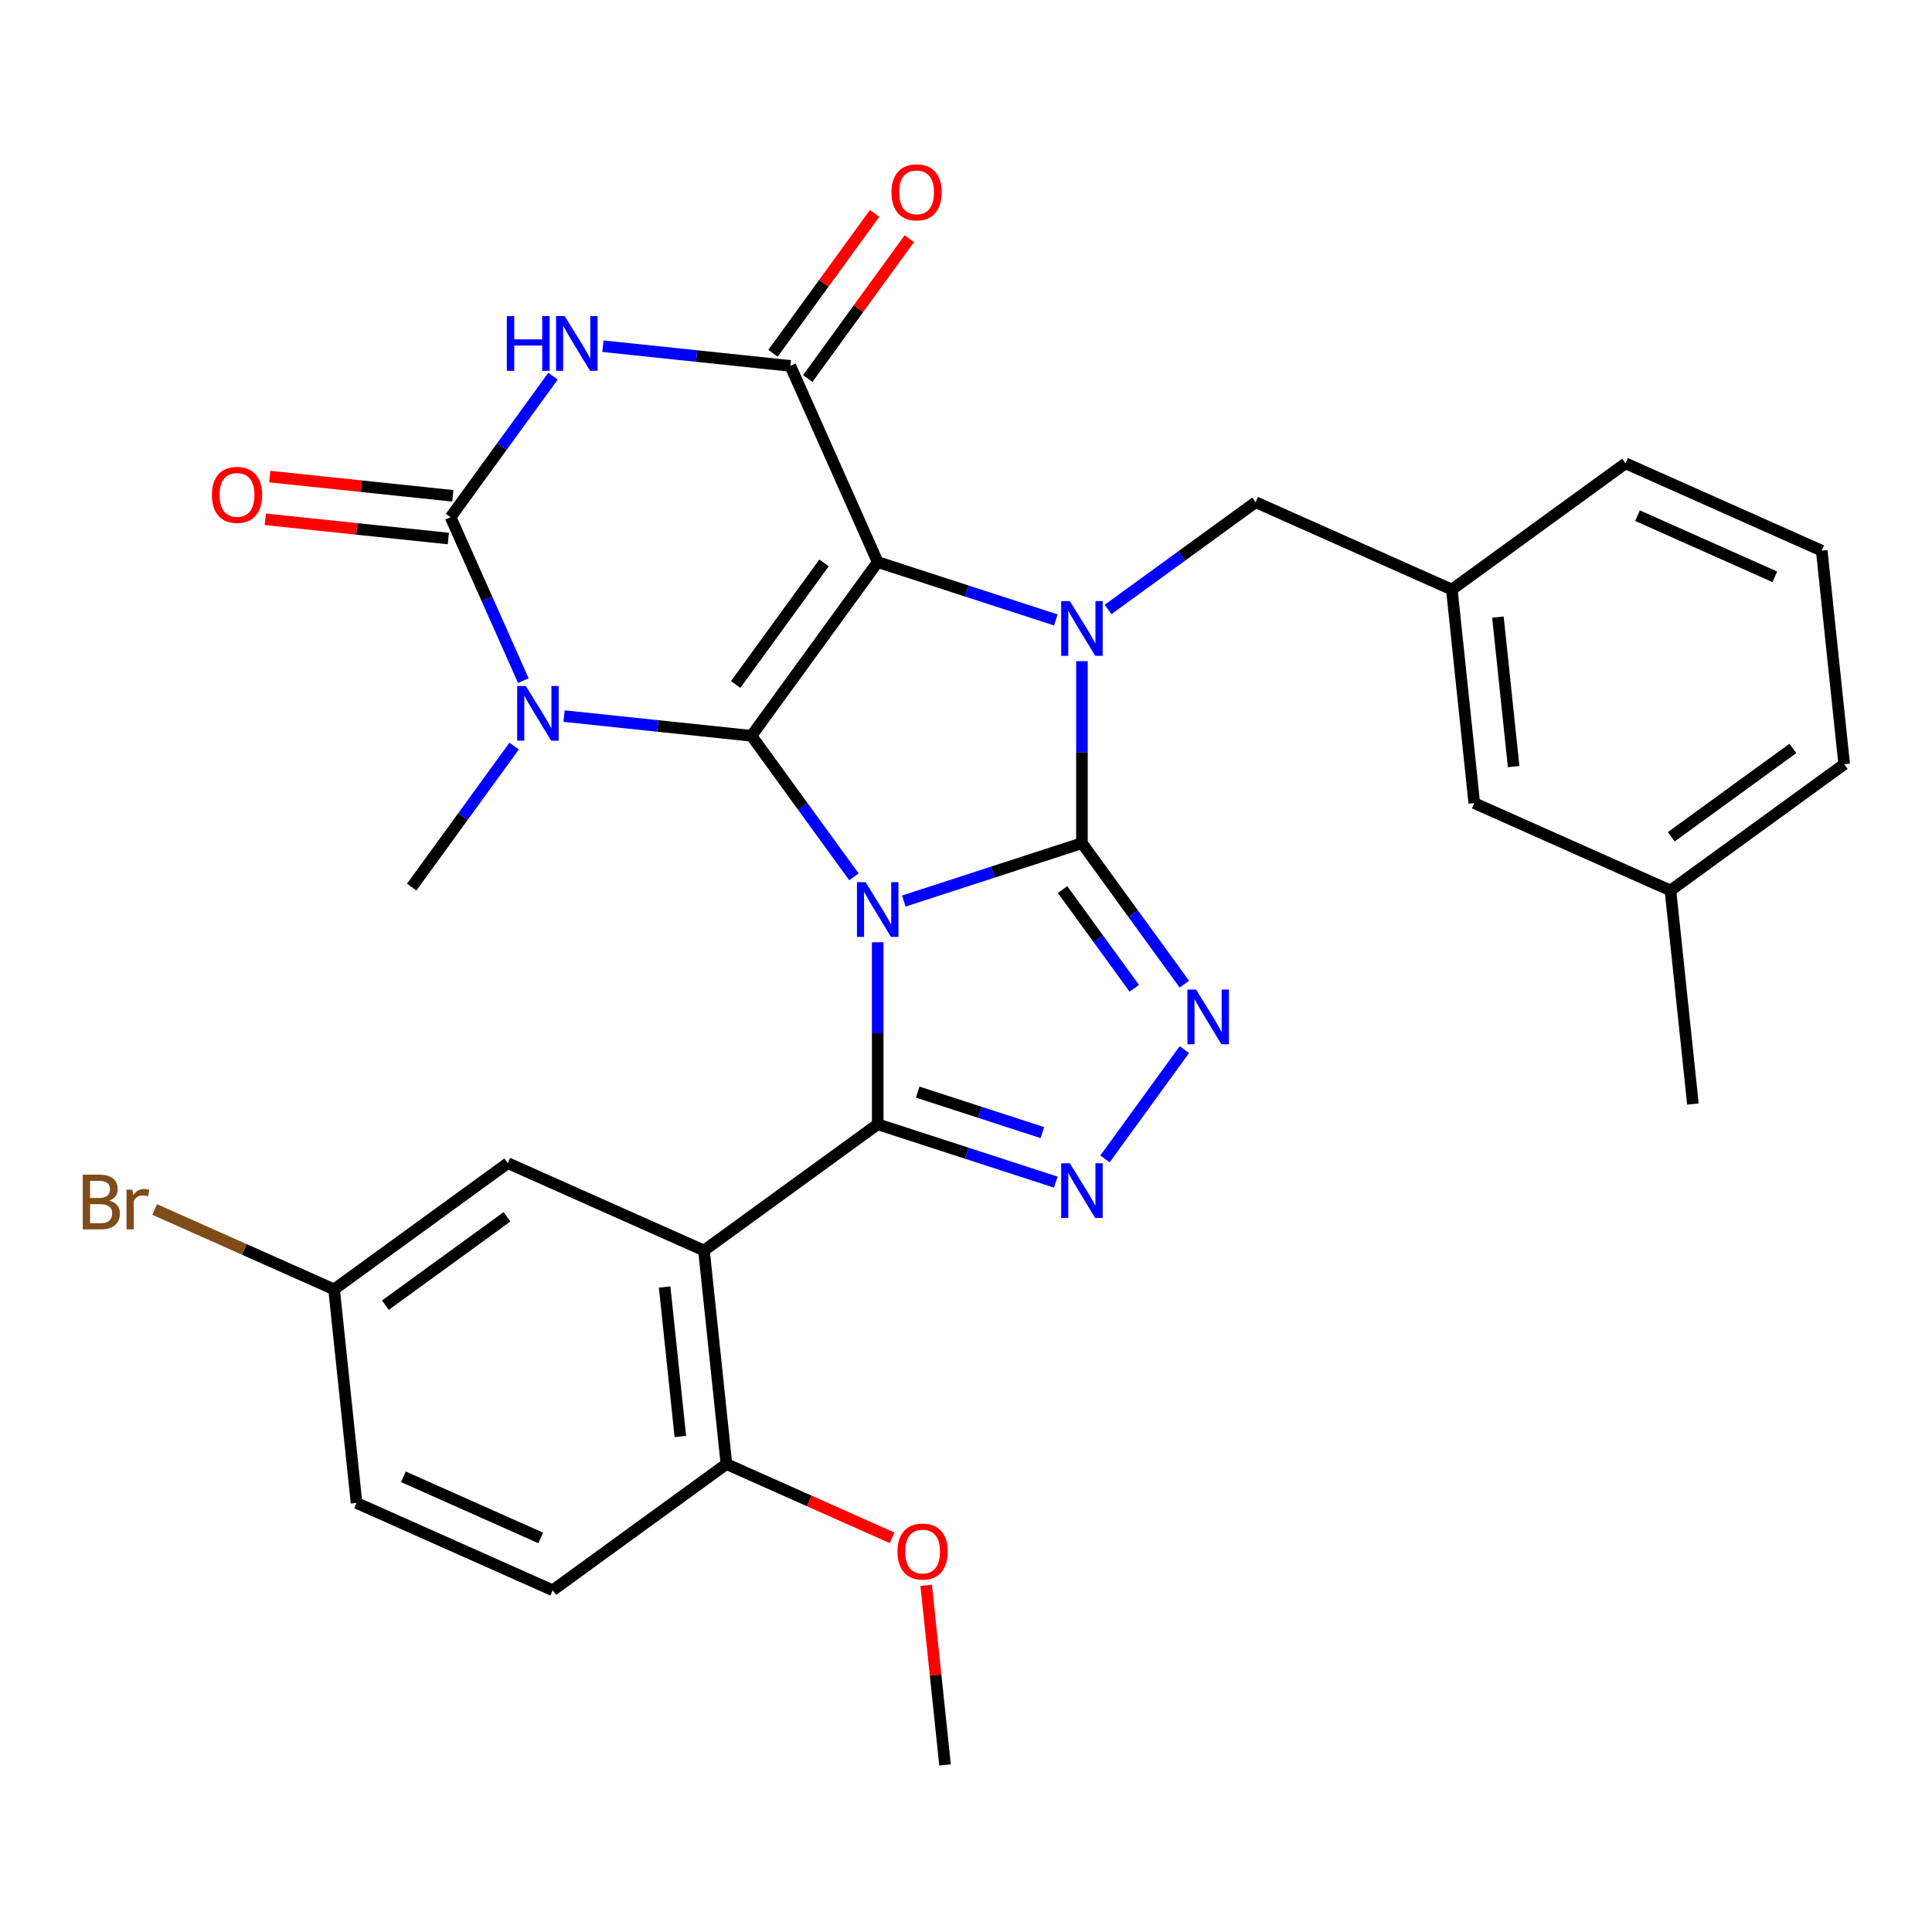 <?xml version='1.0' encoding='iso-8859-1'?>
<svg version='1.1' baseProfile='full'
              xmlns='http://www.w3.org/2000/svg'
                      xmlns:rdkit='http://www.rdkit.org/xml'
                      xmlns:xlink='http://www.w3.org/1999/xlink'
                  xml:space='preserve'
width='1000px' height='1000px' viewBox='0 0 1000 1000'>
<!-- END OF HEADER -->
<rect style='opacity:1.0;fill:#FFFFFF;stroke:none' width='1000' height='1000' x='0' y='0'> </rect>
<path class='bond-0' d='M 441.993,453.833 L 415.48,417.342' style='fill:none;fill-rule:evenodd;stroke:#0000FF;stroke-width:6px;stroke-linecap:butt;stroke-linejoin:miter;stroke-opacity:1' />
<path class='bond-0' d='M 415.48,417.342 L 388.968,380.851' style='fill:none;fill-rule:evenodd;stroke:#000000;stroke-width:6px;stroke-linecap:butt;stroke-linejoin:miter;stroke-opacity:1' />
<path class='bond-1' d='M 467.818,466.379 L 513.913,451.402' style='fill:none;fill-rule:evenodd;stroke:#0000FF;stroke-width:6px;stroke-linecap:butt;stroke-linejoin:miter;stroke-opacity:1' />
<path class='bond-1' d='M 513.913,451.402 L 560.008,436.425' style='fill:none;fill-rule:evenodd;stroke:#000000;stroke-width:6px;stroke-linecap:butt;stroke-linejoin:miter;stroke-opacity:1' />
<path class='bond-3' d='M 454.299,487.71 L 454.299,534.815' style='fill:none;fill-rule:evenodd;stroke:#0000FF;stroke-width:6px;stroke-linecap:butt;stroke-linejoin:miter;stroke-opacity:1' />
<path class='bond-3' d='M 454.299,534.815 L 454.299,581.92' style='fill:none;fill-rule:evenodd;stroke:#000000;stroke-width:6px;stroke-linecap:butt;stroke-linejoin:miter;stroke-opacity:1' />
<path class='bond-2' d='M 388.968,380.851 L 454.299,290.93' style='fill:none;fill-rule:evenodd;stroke:#000000;stroke-width:6px;stroke-linecap:butt;stroke-linejoin:miter;stroke-opacity:1' />
<path class='bond-2' d='M 380.783,354.296 L 426.515,291.352' style='fill:none;fill-rule:evenodd;stroke:#000000;stroke-width:6px;stroke-linecap:butt;stroke-linejoin:miter;stroke-opacity:1' />
<path class='bond-5' d='M 388.968,380.851 L 340.458,375.752' style='fill:none;fill-rule:evenodd;stroke:#000000;stroke-width:6px;stroke-linecap:butt;stroke-linejoin:miter;stroke-opacity:1' />
<path class='bond-5' d='M 340.458,375.752 L 291.947,370.653' style='fill:none;fill-rule:evenodd;stroke:#0000FF;stroke-width:6px;stroke-linecap:butt;stroke-linejoin:miter;stroke-opacity:1' />
<path class='bond-4' d='M 560.008,436.425 L 560.008,389.32' style='fill:none;fill-rule:evenodd;stroke:#000000;stroke-width:6px;stroke-linecap:butt;stroke-linejoin:miter;stroke-opacity:1' />
<path class='bond-4' d='M 560.008,389.32 L 560.008,342.215' style='fill:none;fill-rule:evenodd;stroke:#0000FF;stroke-width:6px;stroke-linecap:butt;stroke-linejoin:miter;stroke-opacity:1' />
<path class='bond-9' d='M 560.008,436.425 L 586.52,472.916' style='fill:none;fill-rule:evenodd;stroke:#000000;stroke-width:6px;stroke-linecap:butt;stroke-linejoin:miter;stroke-opacity:1' />
<path class='bond-9' d='M 586.52,472.916 L 613.032,509.407' style='fill:none;fill-rule:evenodd;stroke:#0000FF;stroke-width:6px;stroke-linecap:butt;stroke-linejoin:miter;stroke-opacity:1' />
<path class='bond-9' d='M 549.977,460.438 L 568.536,485.982' style='fill:none;fill-rule:evenodd;stroke:#000000;stroke-width:6px;stroke-linecap:butt;stroke-linejoin:miter;stroke-opacity:1' />
<path class='bond-9' d='M 568.536,485.982 L 587.094,511.526' style='fill:none;fill-rule:evenodd;stroke:#0000FF;stroke-width:6px;stroke-linecap:butt;stroke-linejoin:miter;stroke-opacity:1' />
<path class='bond-6' d='M 454.299,290.93 L 409.091,189.391' style='fill:none;fill-rule:evenodd;stroke:#000000;stroke-width:6px;stroke-linecap:butt;stroke-linejoin:miter;stroke-opacity:1' />
<path class='bond-32' d='M 454.299,290.93 L 500.394,305.907' style='fill:none;fill-rule:evenodd;stroke:#000000;stroke-width:6px;stroke-linecap:butt;stroke-linejoin:miter;stroke-opacity:1' />
<path class='bond-32' d='M 500.394,305.907 L 546.489,320.884' style='fill:none;fill-rule:evenodd;stroke:#0000FF;stroke-width:6px;stroke-linecap:butt;stroke-linejoin:miter;stroke-opacity:1' />
<path class='bond-10' d='M 454.299,581.92 L 500.394,596.897' style='fill:none;fill-rule:evenodd;stroke:#000000;stroke-width:6px;stroke-linecap:butt;stroke-linejoin:miter;stroke-opacity:1' />
<path class='bond-10' d='M 500.394,596.897 L 546.489,611.874' style='fill:none;fill-rule:evenodd;stroke:#0000FF;stroke-width:6px;stroke-linecap:butt;stroke-linejoin:miter;stroke-opacity:1' />
<path class='bond-10' d='M 474.997,565.271 L 507.263,575.755' style='fill:none;fill-rule:evenodd;stroke:#000000;stroke-width:6px;stroke-linecap:butt;stroke-linejoin:miter;stroke-opacity:1' />
<path class='bond-10' d='M 507.263,575.755 L 539.53,586.239' style='fill:none;fill-rule:evenodd;stroke:#0000FF;stroke-width:6px;stroke-linecap:butt;stroke-linejoin:miter;stroke-opacity:1' />
<path class='bond-11' d='M 454.299,581.92 L 364.378,647.251' style='fill:none;fill-rule:evenodd;stroke:#000000;stroke-width:6px;stroke-linecap:butt;stroke-linejoin:miter;stroke-opacity:1' />
<path class='bond-12' d='M 573.526,315.455 L 611.727,287.7' style='fill:none;fill-rule:evenodd;stroke:#0000FF;stroke-width:6px;stroke-linecap:butt;stroke-linejoin:miter;stroke-opacity:1' />
<path class='bond-12' d='M 611.727,287.7 L 649.928,259.945' style='fill:none;fill-rule:evenodd;stroke:#000000;stroke-width:6px;stroke-linecap:butt;stroke-linejoin:miter;stroke-opacity:1' />
<path class='bond-7' d='M 270.887,352.294 L 252.054,309.994' style='fill:none;fill-rule:evenodd;stroke:#0000FF;stroke-width:6px;stroke-linecap:butt;stroke-linejoin:miter;stroke-opacity:1' />
<path class='bond-7' d='M 252.054,309.994 L 233.22,267.693' style='fill:none;fill-rule:evenodd;stroke:#000000;stroke-width:6px;stroke-linecap:butt;stroke-linejoin:miter;stroke-opacity:1' />
<path class='bond-18' d='M 266.122,386.171 L 239.609,422.662' style='fill:none;fill-rule:evenodd;stroke:#0000FF;stroke-width:6px;stroke-linecap:butt;stroke-linejoin:miter;stroke-opacity:1' />
<path class='bond-18' d='M 239.609,422.662 L 213.097,459.153' style='fill:none;fill-rule:evenodd;stroke:#000000;stroke-width:6px;stroke-linecap:butt;stroke-linejoin:miter;stroke-opacity:1' />
<path class='bond-16' d='M 418.083,195.924 L 444.378,159.733' style='fill:none;fill-rule:evenodd;stroke:#000000;stroke-width:6px;stroke-linecap:butt;stroke-linejoin:miter;stroke-opacity:1' />
<path class='bond-16' d='M 444.378,159.733 L 470.672,123.542' style='fill:none;fill-rule:evenodd;stroke:#FF0000;stroke-width:6px;stroke-linecap:butt;stroke-linejoin:miter;stroke-opacity:1' />
<path class='bond-16' d='M 400.099,182.858 L 426.393,146.667' style='fill:none;fill-rule:evenodd;stroke:#000000;stroke-width:6px;stroke-linecap:butt;stroke-linejoin:miter;stroke-opacity:1' />
<path class='bond-16' d='M 426.393,146.667 L 452.688,110.475' style='fill:none;fill-rule:evenodd;stroke:#FF0000;stroke-width:6px;stroke-linecap:butt;stroke-linejoin:miter;stroke-opacity:1' />
<path class='bond-33' d='M 409.091,189.391 L 360.581,184.292' style='fill:none;fill-rule:evenodd;stroke:#000000;stroke-width:6px;stroke-linecap:butt;stroke-linejoin:miter;stroke-opacity:1' />
<path class='bond-33' d='M 360.581,184.292 L 312.07,179.193' style='fill:none;fill-rule:evenodd;stroke:#0000FF;stroke-width:6px;stroke-linecap:butt;stroke-linejoin:miter;stroke-opacity:1' />
<path class='bond-8' d='M 233.22,267.693 L 259.733,231.202' style='fill:none;fill-rule:evenodd;stroke:#000000;stroke-width:6px;stroke-linecap:butt;stroke-linejoin:miter;stroke-opacity:1' />
<path class='bond-8' d='M 259.733,231.202 L 286.245,194.711' style='fill:none;fill-rule:evenodd;stroke:#0000FF;stroke-width:6px;stroke-linecap:butt;stroke-linejoin:miter;stroke-opacity:1' />
<path class='bond-15' d='M 234.382,256.639 L 187.002,251.66' style='fill:none;fill-rule:evenodd;stroke:#000000;stroke-width:6px;stroke-linecap:butt;stroke-linejoin:miter;stroke-opacity:1' />
<path class='bond-15' d='M 187.002,251.66 L 139.622,246.68' style='fill:none;fill-rule:evenodd;stroke:#FF0000;stroke-width:6px;stroke-linecap:butt;stroke-linejoin:miter;stroke-opacity:1' />
<path class='bond-15' d='M 232.059,278.747 L 184.678,273.767' style='fill:none;fill-rule:evenodd;stroke:#000000;stroke-width:6px;stroke-linecap:butt;stroke-linejoin:miter;stroke-opacity:1' />
<path class='bond-15' d='M 184.678,273.767 L 137.298,268.788' style='fill:none;fill-rule:evenodd;stroke:#FF0000;stroke-width:6px;stroke-linecap:butt;stroke-linejoin:miter;stroke-opacity:1' />
<path class='bond-31' d='M 613.032,543.284 L 571.934,599.851' style='fill:none;fill-rule:evenodd;stroke:#0000FF;stroke-width:6px;stroke-linecap:butt;stroke-linejoin:miter;stroke-opacity:1' />
<path class='bond-13' d='M 364.378,647.251 L 375.997,757.791' style='fill:none;fill-rule:evenodd;stroke:#000000;stroke-width:6px;stroke-linecap:butt;stroke-linejoin:miter;stroke-opacity:1' />
<path class='bond-13' d='M 344.013,666.156 L 352.146,743.533' style='fill:none;fill-rule:evenodd;stroke:#000000;stroke-width:6px;stroke-linecap:butt;stroke-linejoin:miter;stroke-opacity:1' />
<path class='bond-14' d='M 364.378,647.251 L 262.839,602.043' style='fill:none;fill-rule:evenodd;stroke:#000000;stroke-width:6px;stroke-linecap:butt;stroke-linejoin:miter;stroke-opacity:1' />
<path class='bond-17' d='M 649.928,259.945 L 751.467,305.153' style='fill:none;fill-rule:evenodd;stroke:#000000;stroke-width:6px;stroke-linecap:butt;stroke-linejoin:miter;stroke-opacity:1' />
<path class='bond-19' d='M 375.997,757.791 L 286.076,823.122' style='fill:none;fill-rule:evenodd;stroke:#000000;stroke-width:6px;stroke-linecap:butt;stroke-linejoin:miter;stroke-opacity:1' />
<path class='bond-24' d='M 375.997,757.791 L 418.877,776.882' style='fill:none;fill-rule:evenodd;stroke:#000000;stroke-width:6px;stroke-linecap:butt;stroke-linejoin:miter;stroke-opacity:1' />
<path class='bond-24' d='M 418.877,776.882 L 461.757,795.973' style='fill:none;fill-rule:evenodd;stroke:#FF0000;stroke-width:6px;stroke-linecap:butt;stroke-linejoin:miter;stroke-opacity:1' />
<path class='bond-20' d='M 262.839,602.043 L 172.918,667.374' style='fill:none;fill-rule:evenodd;stroke:#000000;stroke-width:6px;stroke-linecap:butt;stroke-linejoin:miter;stroke-opacity:1' />
<path class='bond-20' d='M 262.417,629.827 L 199.473,675.559' style='fill:none;fill-rule:evenodd;stroke:#000000;stroke-width:6px;stroke-linecap:butt;stroke-linejoin:miter;stroke-opacity:1' />
<path class='bond-21' d='M 751.467,305.153 L 763.086,415.693' style='fill:none;fill-rule:evenodd;stroke:#000000;stroke-width:6px;stroke-linecap:butt;stroke-linejoin:miter;stroke-opacity:1' />
<path class='bond-21' d='M 775.318,319.411 L 783.451,396.788' style='fill:none;fill-rule:evenodd;stroke:#000000;stroke-width:6px;stroke-linecap:butt;stroke-linejoin:miter;stroke-opacity:1' />
<path class='bond-27' d='M 751.467,305.153 L 841.388,239.822' style='fill:none;fill-rule:evenodd;stroke:#000000;stroke-width:6px;stroke-linecap:butt;stroke-linejoin:miter;stroke-opacity:1' />
<path class='bond-34' d='M 286.076,823.122 L 184.537,777.914' style='fill:none;fill-rule:evenodd;stroke:#000000;stroke-width:6px;stroke-linecap:butt;stroke-linejoin:miter;stroke-opacity:1' />
<path class='bond-34' d='M 279.886,796.033 L 208.809,764.387' style='fill:none;fill-rule:evenodd;stroke:#000000;stroke-width:6px;stroke-linecap:butt;stroke-linejoin:miter;stroke-opacity:1' />
<path class='bond-22' d='M 172.918,667.374 L 184.537,777.914' style='fill:none;fill-rule:evenodd;stroke:#000000;stroke-width:6px;stroke-linecap:butt;stroke-linejoin:miter;stroke-opacity:1' />
<path class='bond-23' d='M 172.918,667.374 L 126.488,646.702' style='fill:none;fill-rule:evenodd;stroke:#000000;stroke-width:6px;stroke-linecap:butt;stroke-linejoin:miter;stroke-opacity:1' />
<path class='bond-23' d='M 126.488,646.702 L 80.058,626.03' style='fill:none;fill-rule:evenodd;stroke:#7F4C19;stroke-width:6px;stroke-linecap:butt;stroke-linejoin:miter;stroke-opacity:1' />
<path class='bond-25' d='M 763.086,415.693 L 864.625,460.901' style='fill:none;fill-rule:evenodd;stroke:#000000;stroke-width:6px;stroke-linecap:butt;stroke-linejoin:miter;stroke-opacity:1' />
<path class='bond-30' d='M 479.379,820.537 L 484.266,867.038' style='fill:none;fill-rule:evenodd;stroke:#FF0000;stroke-width:6px;stroke-linecap:butt;stroke-linejoin:miter;stroke-opacity:1' />
<path class='bond-30' d='M 484.266,867.038 L 489.154,913.538' style='fill:none;fill-rule:evenodd;stroke:#000000;stroke-width:6px;stroke-linecap:butt;stroke-linejoin:miter;stroke-opacity:1' />
<path class='bond-29' d='M 864.625,460.901 L 876.243,571.44' style='fill:none;fill-rule:evenodd;stroke:#000000;stroke-width:6px;stroke-linecap:butt;stroke-linejoin:miter;stroke-opacity:1' />
<path class='bond-35' d='M 864.625,460.901 L 954.545,395.569' style='fill:none;fill-rule:evenodd;stroke:#000000;stroke-width:6px;stroke-linecap:butt;stroke-linejoin:miter;stroke-opacity:1' />
<path class='bond-35' d='M 865.046,433.117 L 927.991,387.385' style='fill:none;fill-rule:evenodd;stroke:#000000;stroke-width:6px;stroke-linecap:butt;stroke-linejoin:miter;stroke-opacity:1' />
<path class='bond-26' d='M 942.927,285.03 L 841.388,239.822' style='fill:none;fill-rule:evenodd;stroke:#000000;stroke-width:6px;stroke-linecap:butt;stroke-linejoin:miter;stroke-opacity:1' />
<path class='bond-26' d='M 918.655,298.557 L 847.578,266.911' style='fill:none;fill-rule:evenodd;stroke:#000000;stroke-width:6px;stroke-linecap:butt;stroke-linejoin:miter;stroke-opacity:1' />
<path class='bond-28' d='M 942.927,285.03 L 954.545,395.569' style='fill:none;fill-rule:evenodd;stroke:#000000;stroke-width:6px;stroke-linecap:butt;stroke-linejoin:miter;stroke-opacity:1' />
<path  class='atom-0' d='M 448.039 456.611
L 457.319 471.611
Q 458.239 473.091, 459.719 475.771
Q 461.199 478.451, 461.279 478.611
L 461.279 456.611
L 465.039 456.611
L 465.039 484.931
L 461.159 484.931
L 451.199 468.531
Q 450.039 466.611, 448.799 464.411
Q 447.599 462.211, 447.239 461.531
L 447.239 484.931
L 443.559 484.931
L 443.559 456.611
L 448.039 456.611
' fill='#0000FF'/>
<path  class='atom-5' d='M 553.748 311.116
L 563.028 326.116
Q 563.948 327.596, 565.428 330.276
Q 566.908 332.956, 566.988 333.116
L 566.988 311.116
L 570.748 311.116
L 570.748 339.436
L 566.868 339.436
L 556.908 323.036
Q 555.748 321.116, 554.508 318.916
Q 553.308 316.716, 552.948 316.036
L 552.948 339.436
L 549.268 339.436
L 549.268 311.116
L 553.748 311.116
' fill='#0000FF'/>
<path  class='atom-6' d='M 272.168 355.072
L 281.448 370.072
Q 282.368 371.552, 283.848 374.232
Q 285.328 376.912, 285.408 377.072
L 285.408 355.072
L 289.168 355.072
L 289.168 383.392
L 285.288 383.392
L 275.328 366.992
Q 274.168 365.072, 272.928 362.872
Q 271.728 360.672, 271.368 359.992
L 271.368 383.392
L 267.688 383.392
L 267.688 355.072
L 272.168 355.072
' fill='#0000FF'/>
<path  class='atom-9' d='M 262.332 163.613
L 266.172 163.613
L 266.172 175.653
L 280.652 175.653
L 280.652 163.613
L 284.492 163.613
L 284.492 191.933
L 280.652 191.933
L 280.652 178.853
L 266.172 178.853
L 266.172 191.933
L 262.332 191.933
L 262.332 163.613
' fill='#0000FF'/>
<path  class='atom-9' d='M 292.292 163.613
L 301.572 178.613
Q 302.492 180.093, 303.972 182.773
Q 305.452 185.453, 305.532 185.613
L 305.532 163.613
L 309.292 163.613
L 309.292 191.933
L 305.412 191.933
L 295.452 175.533
Q 294.292 173.613, 293.052 171.413
Q 291.852 169.213, 291.492 168.533
L 291.492 191.933
L 287.812 191.933
L 287.812 163.613
L 292.292 163.613
' fill='#0000FF'/>
<path  class='atom-10' d='M 619.079 512.186
L 628.359 527.186
Q 629.279 528.666, 630.759 531.346
Q 632.239 534.026, 632.319 534.186
L 632.319 512.186
L 636.079 512.186
L 636.079 540.506
L 632.199 540.506
L 622.239 524.106
Q 621.079 522.186, 619.839 519.986
Q 618.639 517.786, 618.279 517.106
L 618.279 540.506
L 614.599 540.506
L 614.599 512.186
L 619.079 512.186
' fill='#0000FF'/>
<path  class='atom-11' d='M 553.748 602.106
L 563.028 617.106
Q 563.948 618.586, 565.428 621.266
Q 566.908 623.946, 566.988 624.106
L 566.988 602.106
L 570.748 602.106
L 570.748 630.426
L 566.868 630.426
L 556.908 614.026
Q 555.748 612.106, 554.508 609.906
Q 553.308 607.706, 552.948 607.026
L 552.948 630.426
L 549.268 630.426
L 549.268 602.106
L 553.748 602.106
' fill='#0000FF'/>
<path  class='atom-16' d='M 109.681 256.155
Q 109.681 249.355, 113.041 245.555
Q 116.401 241.755, 122.681 241.755
Q 128.961 241.755, 132.321 245.555
Q 135.681 249.355, 135.681 256.155
Q 135.681 263.035, 132.281 266.955
Q 128.881 270.835, 122.681 270.835
Q 116.441 270.835, 113.041 266.955
Q 109.681 263.075, 109.681 256.155
M 122.681 267.635
Q 127.001 267.635, 129.321 264.755
Q 131.681 261.835, 131.681 256.155
Q 131.681 250.595, 129.321 247.795
Q 127.001 244.955, 122.681 244.955
Q 118.361 244.955, 116.001 247.755
Q 113.681 250.555, 113.681 256.155
Q 113.681 261.875, 116.001 264.755
Q 118.361 267.635, 122.681 267.635
' fill='#FF0000'/>
<path  class='atom-17' d='M 461.422 99.55
Q 461.422 92.75, 464.782 88.95
Q 468.142 85.15, 474.422 85.15
Q 480.702 85.15, 484.062 88.95
Q 487.422 92.75, 487.422 99.55
Q 487.422 106.43, 484.022 110.35
Q 480.622 114.23, 474.422 114.23
Q 468.182 114.23, 464.782 110.35
Q 461.422 106.47, 461.422 99.55
M 474.422 111.03
Q 478.742 111.03, 481.062 108.15
Q 483.422 105.23, 483.422 99.55
Q 483.422 93.99, 481.062 91.19
Q 478.742 88.35, 474.422 88.35
Q 470.102 88.35, 467.742 91.15
Q 465.422 93.95, 465.422 99.55
Q 465.422 105.27, 467.742 108.15
Q 470.102 111.03, 474.422 111.03
' fill='#FF0000'/>
<path  class='atom-24' d='M 56.599 621.446
Q 59.319 622.206, 60.679 623.886
Q 62.08 625.526, 62.08 627.966
Q 62.08 631.886, 59.559 634.126
Q 57.08 636.326, 52.359 636.326
L 42.84 636.326
L 42.84 608.006
L 51.2 608.006
Q 56.039 608.006, 58.48 609.966
Q 60.919 611.926, 60.919 615.526
Q 60.919 619.806, 56.599 621.446
M 46.639 611.206
L 46.639 620.086
L 51.2 620.086
Q 53.999 620.086, 55.44 618.966
Q 56.919 617.806, 56.919 615.526
Q 56.919 611.206, 51.2 611.206
L 46.639 611.206
M 52.359 633.126
Q 55.12 633.126, 56.599 631.806
Q 58.08 630.486, 58.08 627.966
Q 58.08 625.646, 56.44 624.486
Q 54.84 623.286, 51.76 623.286
L 46.639 623.286
L 46.639 633.126
L 52.359 633.126
' fill='#7F4C19'/>
<path  class='atom-24' d='M 68.519 615.766
L 68.96 618.606
Q 71.12 615.406, 74.639 615.406
Q 75.76 615.406, 77.279 615.806
L 76.68 619.166
Q 74.96 618.766, 73.999 618.766
Q 72.32 618.766, 71.2 619.446
Q 70.12 620.086, 69.24 621.646
L 69.24 636.326
L 65.48 636.326
L 65.48 615.766
L 68.519 615.766
' fill='#7F4C19'/>
<path  class='atom-25' d='M 464.536 803.079
Q 464.536 796.279, 467.896 792.479
Q 471.256 788.679, 477.536 788.679
Q 483.816 788.679, 487.176 792.479
Q 490.536 796.279, 490.536 803.079
Q 490.536 809.959, 487.136 813.879
Q 483.736 817.759, 477.536 817.759
Q 471.296 817.759, 467.896 813.879
Q 464.536 809.999, 464.536 803.079
M 477.536 814.559
Q 481.856 814.559, 484.176 811.679
Q 486.536 808.759, 486.536 803.079
Q 486.536 797.519, 484.176 794.719
Q 481.856 791.879, 477.536 791.879
Q 473.216 791.879, 470.856 794.679
Q 468.536 797.479, 468.536 803.079
Q 468.536 808.799, 470.856 811.679
Q 473.216 814.559, 477.536 814.559
' fill='#FF0000'/>
</svg>
